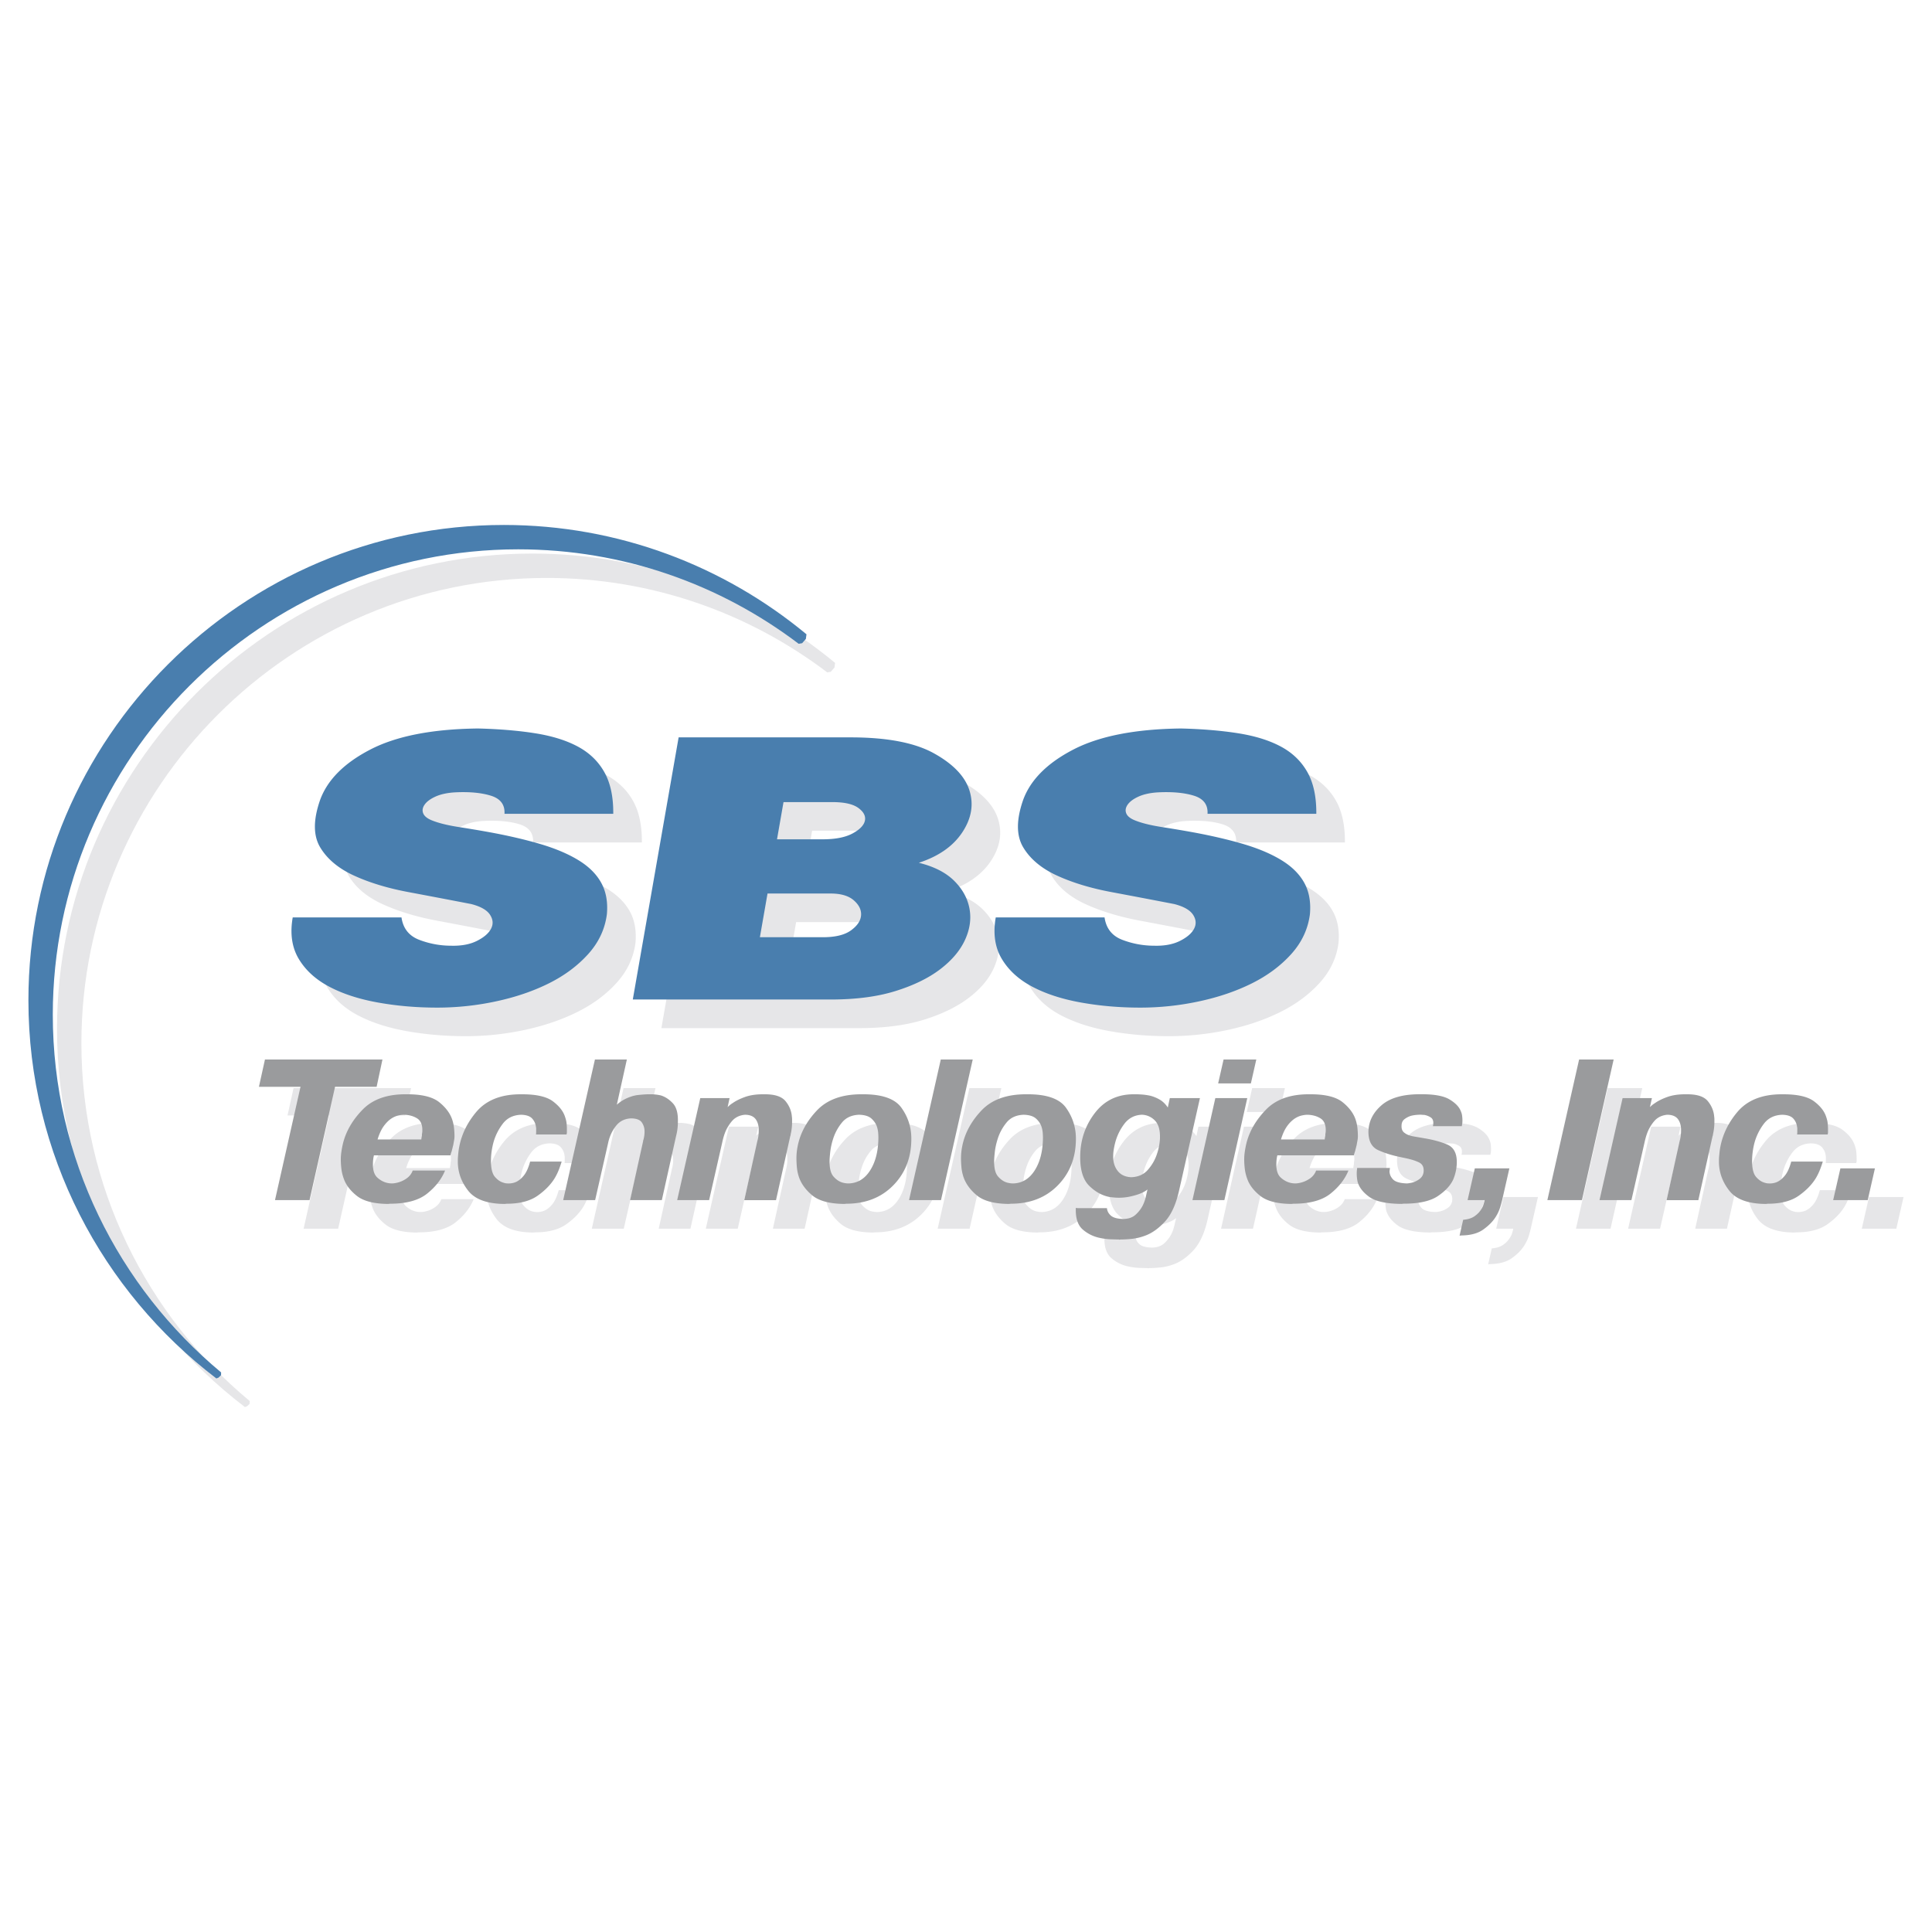 <svg xmlns="http://www.w3.org/2000/svg" width="2500" height="2500" viewBox="0 0 192.756 192.756"><g fill-rule="evenodd" clip-rule="evenodd"><path fill="#fff" fill-opacity="0" d="M0 0h192.756v192.756H0V0z"/><path d="M53.115 55.229c11.459 0 21.989 4.101 30.202 10.909l-.061.46-.369.427-.347.063c-7.791-5.913-17.492-9.426-27.988-9.426-25.573 0-46.431 20.857-46.431 46.431 0 14.322 6.544 27.16 16.793 35.689l-.005.275-.258.246-.213.08c-11.381-8.678-18.749-22.369-18.749-37.729 0-26.121 21.304-47.425 47.426-47.425z" fill="#e6e6e8"/><path d="M53.188 84.05H64.04c.014-1.695-.282-3.081-.888-4.157s-1.481-1.924-2.626-2.543c-1.145-.619-2.558-1.062-4.24-1.332-1.682-.269-3.595-.43-5.738-.484-4.562.054-8.143.753-10.743 2.099-2.6 1.345-4.268 3.014-5.004 5.004-.701 1.991-.704 3.572-.009 4.743s1.819 2.112 3.371 2.825c1.552.713 3.37 1.265 5.455 1.655 2.084.39 4.167.787 6.25 1.19.945.242 1.571.599 1.877 1.07.306.471.339.935.101 1.392-.239.458-.707.861-1.403 1.21-.696.352-1.554.512-2.573.484a8.898 8.898 0 0 1-3.18-.584c-1.026-.391-1.619-1.137-1.779-2.241H32.059c-.282 1.614-.083 2.993.6 4.137.682 1.143 1.702 2.072 3.06 2.785 1.358.713 2.978 1.238 4.86 1.574s3.847.504 5.894.504c1.976 0 3.937-.209 5.88-.625 1.943-.418 3.698-1.016 5.264-1.797 1.565-.779 2.875-1.756 3.926-2.926 1.051-1.17 1.671-2.496 1.859-3.976.106-1.211-.082-2.253-.564-3.128s-1.242-1.628-2.278-2.26-2.31-1.17-3.82-1.614c-1.511-.444-3.224-.841-5.139-1.191a125.2 125.2 0 0 0-3.008-.504c-1.117-.175-2.004-.397-2.663-.666-.461-.188-.747-.424-.856-.706-.109-.283-.059-.572.152-.868s.565-.558 1.064-.787c.499-.229 1.124-.37 1.874-.423 1.461-.081 2.678.027 3.649.323s1.429.902 1.375 1.817zM70.561 76.422l-4.573 26.154h19.746c2.506 0 4.664-.283 6.474-.848s3.296-1.293 4.458-2.18c1.161-.889 1.985-1.863 2.47-2.926.486-1.063.633-2.106.441-3.128s-.701-1.944-1.527-2.765c-.828-.821-2.002-1.419-3.524-1.796 1.983-.646 3.431-1.662 4.345-3.047.912-1.386 1.146-2.778.703-4.177-.443-1.399-1.621-2.63-3.536-3.693-1.914-1.062-4.688-1.594-8.324-1.594H70.561zm14.406 19.937h-6.299l.762-4.358h6.3c1.023 0 1.795.229 2.315.686.52.458.759.956.718 1.494s-.375 1.036-1.002 1.493c-.627.457-1.558.685-2.794.685zm-4.592-9.766l.649-3.713h4.871c1.2 0 2.066.195 2.597.585.532.39.749.814.651 1.271s-.507.881-1.228 1.271-1.717.585-2.988.585h-4.552v.001zM123.33 84.05h10.852c.014-1.695-.281-3.081-.889-4.157-.605-1.076-1.48-1.924-2.625-2.543-1.145-.619-2.559-1.062-4.24-1.332-1.682-.269-3.596-.43-5.738-.484-4.562.054-8.143.753-10.742 2.099s-4.268 3.014-5.004 5.004c-.701 1.991-.705 3.572-.01 4.743s1.818 2.112 3.371 2.825c1.551.713 3.369 1.265 5.453 1.655 2.086.39 4.168.787 6.252 1.19.945.242 1.57.599 1.877 1.07.305.471.34.935.1 1.392-.238.458-.705.861-1.402 1.21-.697.352-1.555.512-2.572.484a8.898 8.898 0 0 1-3.18-.584c-1.025-.391-1.619-1.137-1.779-2.241h-10.852c-.283 1.614-.082 2.993.6 4.137.682 1.143 1.703 2.072 3.061 2.785s2.977 1.238 4.859 1.574c1.881.336 3.846.504 5.893.504a28.02 28.02 0 0 0 5.881-.625c1.943-.418 3.697-1.016 5.264-1.797 1.564-.779 2.873-1.756 3.926-2.926 1.051-1.17 1.672-2.496 1.859-3.976.105-1.211-.082-2.253-.564-3.128s-1.242-1.628-2.277-2.26c-1.037-.632-2.311-1.17-3.822-1.614-1.51-.444-3.223-.841-5.137-1.191-.891-.161-1.893-.33-3.01-.504-1.115-.175-2.004-.397-2.662-.666-.461-.188-.746-.424-.855-.706-.109-.283-.059-.572.15-.868.211-.296.566-.558 1.064-.787.5-.229 1.123-.37 1.875-.423 1.461-.081 2.676.027 3.648.323.969.297 1.428.902 1.375 1.817zM28.687 111.287l.601-2.725h11.723l-.581 2.725h-4.148l-2.545 11.303H30.29l2.545-11.303h-4.148z" fill="#e6e6e8"/><path d="M47.256 119.645c-.347.855-.942 1.619-1.784 2.293-.841.676-2.077 1.014-3.707 1.014l-.2.02c-1.416-.014-2.455-.283-3.116-.812-.661-.527-1.099-1.111-1.312-1.752a4.501 4.501 0 0 1-.23-1.012 8.675 8.675 0 0 1-.05-.854c0-.252.02-.518.06-.791s.094-.551.161-.832c.307-1.215.958-2.334 1.954-3.355s2.415-1.533 4.258-1.533h.201c1.469 0 2.531.264 3.186.791s1.089 1.113 1.302 1.754c.094.293.154.584.181.871s.04.545.04.771c0 .135-.013.271-.04.412-.027.139-.054.289-.08.449a37.81 37.81 0 0 0-.08.322l-.081.32c-.026.066-.05.133-.07.199a1.965 1.965 0 0 0-.05.201h-7.635c-.04.16-.067.311-.08.451-.014.141-.02.277-.02.41-.014.629.133 1.082.44 1.363.308.279.655.461 1.042.541.067.014.133.023.2.029.067.008.133.01.2.01s.13-.002.191-.01a2.69 2.69 0 0 0 1.232-.451c.321-.213.541-.486.662-.82h3.225v.001zm-2.365-3.108c0-.039.007-.096.02-.17.014-.072.027-.15.041-.23v-.07-.07a1.361 1.361 0 0 0 .04-.34c.013-.588-.161-.996-.521-1.223-.36-.227-.795-.348-1.302-.361-.174 0-.374.027-.601.082-.227.053-.461.16-.702.32-.253.174-.498.42-.731.74-.234.32-.438.762-.611 1.322h4.367zM58.891 118.742c-.066.227-.153.48-.26.762s-.241.561-.401.842c-.388.654-.962 1.252-1.724 1.793-.761.541-1.796.812-3.105.812l-.201.02c-1.737-.014-2.946-.451-3.627-1.312s-1.029-1.814-1.042-2.855v-.102-.08c0-.133.006-.273.02-.42.013-.146.026-.287.04-.422.174-1.441.758-2.762 1.753-3.957s2.475-1.793 4.439-1.793h.18c1.416 0 2.438.236 3.066.711s1.028.992 1.202 1.553c.08.229.13.445.15.652s.03.404.03.59v.271a.61.61 0 0 1-.04.23h-3.047a.965.965 0 0 0 .02-.201v-.221-.16a.638.638 0 0 0-.02-.16 1.47 1.47 0 0 0-.36-.82c-.214-.254-.588-.389-1.123-.402-.788.027-1.399.328-1.833.902s-.745 1.203-.932 1.885a7.424 7.424 0 0 0-.241 1.722c-.013.801.117 1.363.391 1.684s.578.521.912.602c.08.025.16.043.24.049.081.008.161.01.241.01a1.833 1.833 0 0 0 .641-.119c.281-.107.555-.318.822-.631.267-.314.488-.793.661-1.434h3.148v-.001zM64.395 113.07a3.76 3.76 0 0 1 .702-.5c.508-.268.989-.424 1.443-.471s.795-.07 1.022-.07H67.802a4.443 4.443 0 0 1 1.002.121c.428.133.822.393 1.183.781.36.387.527 1.008.501 1.863 0 .213-.014.434-.04.66a5.9 5.9 0 0 1-.141.742l-1.422 6.393H65.719l1.303-5.893c0-.025.003-.053.01-.08a.495.495 0 0 1 .03-.08c.027-.105.05-.227.07-.359.02-.135.03-.268.03-.4v-.031-.029c0-.309-.086-.596-.26-.861-.174-.268-.521-.408-1.042-.422-.642.014-1.152.258-1.533.732a4.074 4.074 0 0 0-.792 1.693l-1.302 5.73h-3.189l3.166-14.027H65.397l-1.002 4.508zM75.449 113.312a2.89 2.89 0 0 1 .22-.201c.081-.066.174-.133.281-.201.321-.227.731-.43 1.232-.611.501-.18 1.099-.27 1.793-.27h.2c1.002 0 1.69.234 2.064.701s.581.982.621 1.543c.013.08.02.164.02.25v.252a5.42 5.42 0 0 1-.14 1.242.372.372 0 0 1-.04.18l-1.423 6.393h-3.166l1.302-5.893c.053-.186.09-.363.11-.529.02-.168.03-.332.03-.492.014-.467-.083-.848-.291-1.143-.207-.293-.551-.447-1.032-.461-.134 0-.308.031-.521.092a1.853 1.853 0 0 0-.661.369c-.214.201-.424.482-.631.842-.207.361-.378.855-.511 1.484l-1.302 5.73H70.417l2.305-10.18h2.926l-.199.903zM87.105 122.971c-1.47-.014-2.538-.297-3.206-.852s-1.116-1.172-1.343-1.854a4.384 4.384 0 0 1-.2-.982c-.027-.32-.04-.607-.04-.861a6.247 6.247 0 0 1 .12-1.204c.254-1.295.892-2.484 1.914-3.566s2.501-1.623 4.438-1.623h.201c1.897 0 3.166.451 3.808 1.352.641.902.968 1.9.981 2.996v.22c-.026 1.83-.638 3.348-1.833 4.549-1.196 1.203-2.749 1.805-4.659 1.805l-.181.02zm.421-2.045c.895-.025 1.609-.461 2.144-1.303.534-.84.808-1.916.822-3.225v-.031-.029c0-.107-.007-.258-.02-.451s-.054-.398-.121-.611a1.889 1.889 0 0 0-.541-.812c-.267-.246-.681-.377-1.242-.391-.735.027-1.303.285-1.704.771a4.82 4.82 0 0 0-.881 1.613 6.71 6.71 0 0 0-.291 1.303c-.046.414-.07.715-.07.902-.013.734.117 1.26.391 1.572.274.314.578.518.912.611.107.027.211.047.311.061s.196.02.29.02zM99.902 108.562l-3.165 14.028H93.55l3.166-14.028h3.186zM103.523 122.971c-1.471-.014-2.539-.297-3.207-.852s-1.115-1.172-1.342-1.854c-.107-.334-.174-.662-.201-.982s-.041-.607-.041-.861c0-.201.012-.4.031-.602s.049-.4.09-.602c.254-1.295.893-2.484 1.914-3.566s2.502-1.623 4.438-1.623h.201c1.896 0 3.166.451 3.807 1.352.643.902.969 1.9.982 2.996v.22c-.025 1.83-.637 3.348-1.834 4.549-1.195 1.203-2.748 1.805-4.658 1.805l-.18.02zm.42-2.045c.895-.025 1.609-.461 2.145-1.303.533-.84.809-1.916.822-3.225v-.031-.029c0-.107-.008-.258-.021-.451s-.053-.398-.119-.611a1.916 1.916 0 0 0-.541-.812c-.268-.246-.682-.377-1.242-.391-.736.027-1.303.285-1.705.771a4.856 4.856 0 0 0-.881 1.613c-.146.455-.244.889-.291 1.303s-.07.715-.07.902c-.014.734.117 1.26.391 1.572.275.314.578.518.912.611.107.027.211.047.311.061.1.014.196.02.289.02zM113.295 123.391c.025.295.16.545.4.752s.654.318 1.242.33c.521-.012.932-.16 1.232-.439.301-.281.531-.582.691-.902.094-.188.168-.367.221-.541s.094-.328.119-.461l.141-.602c-.199.16-.434.295-.701.4a5.616 5.616 0 0 1-.842.262 5.21 5.21 0 0 1-1.201.16h-.201c-.133 0-.264-.008-.391-.02l-.391-.041c-.762-.133-1.457-.508-2.084-1.123-.629-.613-.928-1.623-.902-3.025.027-1.604.518-3.021 1.473-4.258s2.242-1.854 3.857-1.854h.201c.201 0 .424.01.672.029.246.021.496.057.75.111.334.08.658.209.973.391.314.18.584.443.812.791l.199-.941H122.571l-2.084 9.238c-.307 1.361-.771 2.385-1.393 3.066-.621.68-1.266 1.148-1.934 1.402-.455.174-.895.283-1.322.33s-.809.07-1.143.07l-.201.02c0-.014-.006-.02-.02-.02-.227 0-.512-.008-.852-.02a6.029 6.029 0 0 1-1.053-.141 3.727 3.727 0 0 1-1.652-.803c-.5-.414-.744-1.088-.732-2.023v-.07-.09l.201.02h2.909v.002zm2.424-3.086c.695-.025 1.242-.268 1.645-.721.4-.455.693-.949.881-1.482a5.57 5.57 0 0 0 .26-.973 4.69 4.69 0 0 0 .08-.791c.014-.789-.162-1.359-.529-1.713-.369-.355-.793-.539-1.273-.553-.734.027-1.322.334-1.764.922s-.748 1.236-.922 1.945a8.094 8.094 0 0 0-.131.641c-.033.213-.049.42-.049.621-.014.574.133 1.062.441 1.463.306.4.759.615 1.361.641zM127.295 112.41l-2.285 10.18h-3.185l2.283-10.18H127.295zm-2.365-3.848h3.265l-.539 2.385h-3.267l.541-2.385zM137.387 119.645c-.348.855-.941 1.619-1.783 2.293-.842.676-2.078 1.014-3.707 1.014l-.201.02c-1.416-.014-2.453-.283-3.115-.812-.662-.527-1.1-1.111-1.312-1.752a4.447 4.447 0 0 1-.23-1.012 8.707 8.707 0 0 1-.051-.854c0-.252.021-.518.061-.791.041-.273.094-.551.16-.832.307-1.215.959-2.334 1.953-3.355.996-1.021 2.416-1.533 4.26-1.533h.199c1.471 0 2.531.264 3.188.791.654.527 1.088 1.113 1.303 1.754.092.293.152.584.18.871s.039.545.039.771c0 .135-.012.271-.039.412-.027.139-.055.289-.08.449-.027.107-.055.215-.08.322-.027.105-.055.213-.08.32a1.967 1.967 0 0 0-.07.199c-.02.068-.037.135-.051.201h-7.635a3.31 3.31 0 0 0-.1.861c-.014.629.133 1.082.441 1.363.307.279.654.461 1.041.541.066.014.133.023.201.029.066.008.133.01.199.01s.131-.002.191-.01c.061-.006.123-.016.189-.029a2.688 2.688 0 0 0 1.043-.422c.32-.213.541-.486.66-.82h3.226v.001zm-2.366-3.108c0-.039.008-.096.021-.17.014-.072.025-.15.039-.23v-.07-.07a1.357 1.357 0 0 0 .041-.34c.014-.588-.16-.996-.521-1.223s-.795-.348-1.303-.361c-.174 0-.373.027-.602.082-.227.053-.461.16-.701.32-.254.174-.498.42-.73.74-.234.32-.438.762-.611 1.322h4.367zM141.527 119.383a.266.266 0 0 1-.01.08.38.38 0 0 0-.01.08.35.35 0 0 1-.01.08.283.283 0 0 0-.01.08c0 .295.113.566.34.812.227.248.682.385 1.363.41.066 0 .141-.006.221-.02l.24-.039c.307-.068.588-.197.842-.391a.999.999 0 0 0 .4-.793c.014-.414-.141-.697-.461-.852a4.719 4.719 0 0 0-1.043-.35c-.012-.014-.021-.021-.029-.021h-.029c-.121-.025-.244-.053-.371-.08-.127-.025-.25-.053-.371-.08-.814-.16-1.557-.391-2.225-.691s-.994-.932-.982-1.893c.027-.988.461-1.852 1.303-2.586s2.117-1.102 3.828-1.102h.201c1.256 0 2.17.17 2.744.512.574.34.949.717 1.123 1.131.08.174.131.344.15.512.02.166.029.324.029.471 0 .08-.004.156-.01.23s-.016.137-.029.189a.236.236 0 0 1-.01.07.198.198 0 0 0-.012.07h-2.885a1.191 1.191 0 0 0 .039-.279c.014-.281-.076-.482-.27-.602a1.729 1.729 0 0 0-.631-.24c-.066 0-.135-.004-.201-.01a1.66 1.66 0 0 0-.199-.012c-.094 0-.221.008-.381.021a3.48 3.48 0 0 0-.502.08c-.24.066-.465.176-.672.33s-.311.377-.311.672c-.012.307.074.533.262.682.186.146.387.246.602.301.08.025.156.045.23.059.072.014.143.027.209.041.16.025.318.053.471.08l.471.08c.896.146 1.668.357 2.314.631.648.273.967.871.953 1.793a4.48 4.48 0 0 1-.361 1.703c-.279.602-.795 1.152-1.543 1.654-.748.5-1.883.752-3.406.752l-.201.02c-1.521-.014-2.598-.248-3.225-.701-.629-.455-1.016-.963-1.164-1.523a5.078 5.078 0 0 1-.059-.4 3.871 3.871 0 0 1 .02-.962H141.527v.001zM149.998 119.424h3.445l-.721 3.166a16.53 16.53 0 0 1-.18.672c-.094.326-.254.67-.482 1.031-.279.441-.688.852-1.221 1.232-.535.381-1.256.578-2.166.592l-.199.02.361-1.584c.467-.039.838-.152 1.111-.34s.484-.395.631-.621c.135-.188.227-.367.281-.541.053-.174.086-.295.1-.361l.02-.1h-1.703l.723-3.166zM163.848 108.562l-3.166 14.028H157.234l3.168-14.028h3.446zM167.469 113.312a2.693 2.693 0 0 1 .5-.402c.32-.227.732-.43 1.232-.611.502-.18 1.1-.27 1.793-.27h.201c1.002 0 1.689.234 2.064.701.373.467.58.982.621 1.543.014.08.02.164.02.25v.252c0 .24-.014.467-.039.68a4.592 4.592 0 0 1-.102.562.371.371 0 0 1-.039.18l-1.424 6.393H169.13l1.303-5.893c.053-.186.09-.363.109-.529.021-.168.031-.332.031-.492.014-.467-.084-.848-.291-1.143-.207-.293-.551-.447-1.031-.461-.135 0-.309.031-.521.092a1.873 1.873 0 0 0-.662.369c-.213.201-.424.482-.631.842-.207.361-.377.855-.51 1.484l-1.303 5.73H162.437l2.305-10.18h2.926l-.199.903zM184.715 118.742a9.88 9.88 0 0 1-.262.762c-.105.281-.24.561-.4.842-.387.654-.961 1.252-1.723 1.793s-1.797.812-3.105.812l-.201.02c-1.736-.014-2.945-.451-3.627-1.312s-1.029-1.814-1.043-2.855v-.102-.08c0-.133.008-.273.021-.42s.025-.287.039-.422c.174-1.441.758-2.762 1.754-3.957.994-1.195 2.475-1.793 4.439-1.793h.18c1.416 0 2.438.236 3.066.711.627.475 1.027.992 1.201 1.553.08.229.131.445.15.652s.031.404.031.59v.271a.609.609 0 0 1-.041.23H182.149c.012-.066.02-.133.02-.201v-.221-.16a.745.745 0 0 0-.02-.16 1.472 1.472 0 0 0-.361-.82c-.215-.254-.588-.389-1.123-.402-.787.027-1.398.328-1.832.902a5.51 5.51 0 0 0-.934 1.885 7.82 7.82 0 0 0-.18.91 6.424 6.424 0 0 0-.061.812c-.014.801.117 1.363.391 1.684.275.32.578.521.912.602.08.025.16.043.24.049.08.008.16.01.24.01a1.845 1.845 0 0 0 .642-.119c.279-.107.555-.318.82-.631.268-.314.488-.793.662-1.434h3.15v-.001zM186.471 119.424h3.447l-.723 3.166h-3.445l.721-3.166z" fill="#e6e6e8"/><path d="M50.261 52.375c11.458 0 21.989 4.101 30.202 10.908l-.061.461-.369.426-.347.063c-7.791-5.912-17.492-9.427-27.988-9.427-25.573 0-46.431 20.857-46.431 46.43 0 14.322 6.544 27.162 16.793 35.689l-.006.277-.257.246-.213.078c-11.38-8.676-18.749-22.367-18.749-37.727-.001-26.121 21.304-47.424 47.426-47.424z" fill="#497eae"/><path d="M50.333 81.196h10.852c.015-1.695-.281-3.081-.888-4.157-.605-1.076-1.481-1.924-2.625-2.542s-2.558-1.063-4.24-1.332-3.595-.43-5.739-.484c-4.562.054-8.143.753-10.742 2.099-2.6 1.345-4.268 3.014-5.004 5.004-.701 1.991-.704 3.572-.009 4.743.695 1.17 1.819 2.112 3.371 2.825s3.37 1.265 5.454 1.654c2.084.391 4.168.788 6.25 1.191.946.242 1.572.599 1.877 1.07.306.471.339.935.101 1.392s-.707.861-1.403 1.211c-.697.35-1.554.511-2.573.484a8.877 8.877 0 0 1-3.18-.585c-1.026-.39-1.619-1.137-1.779-2.24H29.205c-.282 1.614-.083 2.993.6 4.137.683 1.143 1.703 2.071 3.06 2.784 1.358.715 2.978 1.238 4.86 1.574 1.882.338 3.847.506 5.894.506a27.88 27.88 0 0 0 5.88-.627c1.943-.416 3.698-1.016 5.264-1.795 1.565-.781 2.874-1.756 3.926-2.926 1.052-1.171 1.671-2.496 1.86-3.976.106-1.211-.083-2.253-.565-3.128-.482-.875-1.241-1.628-2.278-2.26s-2.31-1.17-3.821-1.615c-1.51-.444-3.223-.841-5.138-1.19a125.2 125.2 0 0 0-3.008-.504c-1.117-.175-2.004-.397-2.663-.666-.461-.188-.747-.424-.856-.707-.109-.282-.059-.572.152-.868s.565-.558 1.064-.787c.499-.229 1.124-.37 1.874-.423 1.461-.081 2.677.026 3.649.323.969.295 1.428.9 1.374 1.815zM67.707 73.568l-4.573 26.153H82.88c2.506 0 4.664-.281 6.474-.848 1.811-.564 3.296-1.291 4.458-2.178 1.161-.889 1.984-1.864 2.47-2.927.486-1.062.633-2.105.441-3.128-.191-1.022-.701-1.944-1.528-2.765-.827-.82-2.001-1.419-3.523-1.796 1.983-.646 3.431-1.662 4.344-3.047.913-1.386 1.147-2.778.704-4.177-.443-1.399-1.622-2.63-3.536-3.693s-4.688-1.594-8.323-1.594H67.707zm14.406 19.938h-6.299l.762-4.359h6.3c1.023 0 1.795.229 2.315.686s.759.956.718 1.494c-.042.538-.375 1.036-1.002 1.493s-1.558.686-2.794.686zm-4.591-9.767l.649-3.713h4.871c1.2 0 2.065.195 2.597.585.532.39.749.814.651 1.271-.098.457-.507.881-1.228 1.271-.721.39-1.717.585-2.987.585h-4.553v.001zM120.475 81.196h10.854c.014-1.695-.283-3.081-.889-4.157s-1.48-1.924-2.625-2.542-2.559-1.063-4.24-1.332c-1.684-.269-3.596-.43-5.738-.484-4.562.054-8.143.753-10.744 2.099-2.6 1.345-4.268 3.014-5.004 5.004-.701 1.991-.703 3.572-.008 4.743.695 1.17 1.818 2.112 3.369 2.825 1.553.713 3.371 1.265 5.455 1.654 2.084.391 4.168.788 6.25 1.191.945.242 1.572.599 1.879 1.07.305.471.338.935.1 1.392s-.707.861-1.402 1.211c-.697.35-1.555.511-2.572.484a8.888 8.888 0 0 1-3.182-.585c-1.025-.39-1.617-1.137-1.777-2.24H99.346c-.281 1.614-.082 2.993.602 4.137.682 1.143 1.701 2.071 3.059 2.784 1.357.715 2.979 1.238 4.859 1.574 1.883.338 3.848.506 5.895.506 1.977 0 3.936-.209 5.879-.627 1.943-.416 3.699-1.016 5.264-1.795 1.566-.781 2.875-1.756 3.928-2.926 1.051-1.171 1.67-2.496 1.859-3.976.105-1.211-.082-2.253-.564-3.128s-1.242-1.628-2.279-2.26c-1.035-.632-2.309-1.17-3.82-1.615-1.51-.444-3.223-.841-5.139-1.19-.889-.161-1.891-.33-3.008-.504-1.117-.175-2.004-.397-2.662-.666-.463-.188-.748-.424-.857-.707-.109-.282-.059-.572.152-.868s.564-.558 1.064-.787c.498-.229 1.123-.37 1.873-.423 1.461-.081 2.678.026 3.65.323.969.295 1.428.9 1.374 1.815z" fill="#497eae"/><path fill="#9a9b9d" d="M25.833 108.434l.601-2.725H38.157l-.581 2.725h-4.148l-2.546 11.302h-3.446l2.545-11.302h-4.148z"/><path d="M44.402 116.789c-.348.855-.942 1.621-1.784 2.295-.841.676-2.078 1.012-3.707 1.012l-.201.021c-1.416-.014-2.455-.285-3.116-.812-.662-.527-1.099-1.111-1.312-1.754a4.423 4.423 0 0 1-.23-1.012 8.34 8.34 0 0 1-.05-.852c0-.254.02-.518.06-.791s.094-.551.161-.832c.307-1.215.958-2.334 1.954-3.355.995-1.023 2.415-1.533 4.258-1.533h.2c1.47 0 2.532.264 3.187.791.654.527 1.089 1.111 1.302 1.754.094.293.154.584.18.871.027.287.041.545.041.771 0 .133-.013.27-.041.41-.026.141-.053.291-.08.451l-.08.32-.08.32a2.27 2.27 0 0 0-.12.402h-7.635c-.04.16-.067.311-.08.451a4.08 4.08 0 0 0-.021.41c-.013.627.134 1.082.441 1.361.307.281.655.463 1.042.543a2.24 2.24 0 0 0 .4.039c.067 0 .13-.004.19-.01s.124-.018.19-.029a2.72 2.72 0 0 0 1.042-.422c.321-.213.541-.488.661-.822h3.228v.002zm-2.365-3.105c0-.039.007-.096.02-.17a9.02 9.02 0 0 0 .04-.23v-.07-.07a1.482 1.482 0 0 0 .04-.34c.014-.588-.16-.996-.521-1.223s-.794-.348-1.302-.361a2.7 2.7 0 0 0-.602.08c-.227.055-.461.16-.701.32-.254.174-.498.422-.731.742s-.438.762-.611 1.322h4.368zM56.037 115.889c-.067.227-.153.48-.26.762a6.045 6.045 0 0 1-.401.84c-.388.656-.962 1.254-1.723 1.795-.762.541-1.797.811-3.106.811l-.2.021c-1.737-.014-2.946-.451-3.627-1.312-.682-.863-1.029-1.814-1.042-2.855v-.102-.08c0-.133.006-.273.02-.42.013-.148.026-.287.04-.422.174-1.443.759-2.762 1.754-3.957s2.475-1.793 4.438-1.793h.181c1.416 0 2.438.236 3.065.711s1.029.992 1.203 1.553c.08.227.13.443.15.65.021.207.03.404.03.592v.271a.616.616 0 0 1-.04.23H53.473c.014-.068.02-.135.02-.201v-.221-.16a.626.626 0 0 0-.02-.16 1.47 1.47 0 0 0-.36-.822c-.214-.254-.588-.387-1.123-.4-.788.027-1.399.328-1.833.902s-.745 1.201-.932 1.883c-.081.309-.141.611-.181.912s-.06.57-.06.812c-.013.801.117 1.361.391 1.682.273.322.577.521.912.602a.98.98 0 0 0 .24.051c.081.006.161.01.241.01a1.822 1.822 0 0 0 .641-.119c.281-.107.554-.318.822-.633.267-.312.487-.791.661-1.432h3.145v-.001zM61.541 110.217a3.991 3.991 0 0 1 .702-.5c.507-.268.989-.426 1.443-.471.454-.047.795-.07 1.021-.07H64.948a4.458 4.458 0 0 1 1.002.119c.428.135.822.395 1.182.781.361.389.528 1.01.501 1.865a5.573 5.573 0 0 1-.18 1.402l-1.422 6.393H62.864l1.303-5.893a.36.36 0 0 1 .04-.16c.027-.107.05-.227.07-.361.02-.133.03-.266.03-.4v-.029-.029a1.55 1.55 0 0 0-.261-.863c-.173-.266-.521-.406-1.042-.42-.641.014-1.152.258-1.533.73a4.109 4.109 0 0 0-.791 1.693l-1.303 5.732H56.19l3.166-14.027h3.186l-1.001 4.508zM72.595 110.457c.067-.066.14-.133.22-.199.081-.068.174-.135.281-.201.321-.227.731-.43 1.232-.611.501-.18 1.099-.27 1.793-.27h.201c1.002 0 1.689.232 2.063.701.374.467.581.98.622 1.543.013.08.02.164.02.25v.25c0 .24-.014.469-.04.682-.027.215-.06.4-.101.561a.423.423 0 0 1-.01.102.495.495 0 0 1-.03.08l-1.423 6.393H74.256l1.303-5.893c.054-.188.09-.363.11-.531.02-.166.03-.33.03-.49.014-.467-.083-.848-.291-1.143-.207-.293-.551-.447-1.032-.461-.133 0-.307.029-.521.09a1.852 1.852 0 0 0-.661.371c-.214.201-.425.48-.632.842s-.377.855-.511 1.482l-1.303 5.732H67.562l2.305-10.18H72.792l-.197.9zM84.25 120.117c-1.469-.014-2.538-.299-3.206-.852-.668-.555-1.115-1.174-1.342-1.855a4.404 4.404 0 0 1-.201-.98c-.026-.32-.04-.607-.04-.861a6.051 6.051 0 0 1 .12-1.204c.254-1.297.892-2.484 1.914-3.566 1.022-1.082 2.501-1.623 4.438-1.623h.2c1.897 0 3.167.451 3.808 1.352.642.902.969 1.9.982 2.996v.22c-.027 1.83-.638 3.346-1.833 4.549s-2.749 1.803-4.659 1.803l-.181.021zm.421-2.045c.896-.027 1.61-.461 2.145-1.303.534-.842.808-1.916.821-3.227v-.029-.031c0-.105-.006-.256-.02-.449a2.694 2.694 0 0 0-.121-.611c-.093-.295-.274-.564-.541-.812-.267-.246-.681-.377-1.243-.391-.734.027-1.302.283-1.703.771a4.858 4.858 0 0 0-.882 1.613 6.785 6.785 0 0 0-.291 1.303c-.046.414-.07.715-.07.902-.014.734.117 1.258.391 1.572s.578.518.912.611c.107.027.21.047.311.061.101.014.198.02.291.02zM97.049 105.709l-3.167 14.027H90.696l3.166-14.027H97.049zM100.668 120.117c-1.469-.014-2.537-.299-3.205-.852-.668-.555-1.116-1.174-1.343-1.855a4.345 4.345 0 0 1-.2-.98c-.027-.32-.04-.607-.04-.861a6.051 6.051 0 0 1 .12-1.204c.254-1.297.892-2.484 1.915-3.566 1.021-1.082 2.5-1.623 4.438-1.623h.201c1.896 0 3.166.451 3.807 1.352.641.902.969 1.9.982 2.996v.22c-.027 1.83-.639 3.346-1.834 4.549s-2.748 1.803-4.658 1.803l-.183.021zm.422-2.045c.895-.027 1.609-.461 2.145-1.303.533-.842.807-1.916.82-3.227v-.029-.031c0-.105-.006-.256-.02-.449s-.053-.398-.121-.611c-.092-.295-.273-.564-.541-.812-.266-.246-.68-.377-1.242-.391-.734.027-1.303.283-1.703.771s-.695 1.025-.881 1.613c-.146.455-.244.889-.291 1.303s-.07.715-.07.902c-.014.734.117 1.258.391 1.572s.578.518.912.611c.107.027.211.047.311.061s.196.02.29.02zM110.439 120.537c.027.293.162.545.402.752s.654.316 1.242.33c.521-.014.932-.16 1.232-.441.301-.279.531-.58.691-.9.094-.188.166-.367.221-.541a4.46 4.46 0 0 0 .119-.461l.141-.602c-.201.16-.434.293-.701.4s-.549.193-.842.26a5.222 5.222 0 0 1-1.203.162h-.199c-.135 0-.264-.008-.391-.021l-.391-.039c-.762-.135-1.457-.508-2.084-1.123-.629-.613-.93-1.623-.902-3.025.027-1.604.518-3.023 1.473-4.258.955-1.236 2.24-1.854 3.857-1.854h.201c.199 0 .424.01.67.029.248.02.498.057.752.109.334.08.658.211.973.393.312.18.584.443.811.791l.201-.941h3.006l-2.084 9.236c-.309 1.363-.771 2.385-1.393 3.066s-1.266 1.148-1.934 1.402a5.342 5.342 0 0 1-1.324.332c-.426.047-.807.07-1.141.07l-.201.02c0-.014-.006-.02-.02-.02-.227 0-.512-.008-.852-.021a5.996 5.996 0 0 1-1.053-.139 3.707 3.707 0 0 1-1.652-.803c-.502-.414-.746-1.088-.732-2.023v-.07-.09l.201.02h2.906zm2.426-3.086c.695-.027 1.242-.268 1.643-.721.4-.455.695-.949.883-1.484.119-.334.207-.656.26-.971s.08-.578.08-.793c.014-.787-.164-1.357-.531-1.713a1.859 1.859 0 0 0-1.271-.551c-.734.027-1.322.334-1.764.922s-.748 1.236-.922 1.943a7.328 7.328 0 0 0-.131.643c-.033.213-.049.42-.049.621-.014.574.133 1.061.439 1.463.309.401.762.614 1.363.641zM124.441 109.557l-2.285 10.18h-3.185l2.283-10.18H124.441zm-2.365-3.848H125.341l-.541 2.385H121.535l.541-2.385zM134.533 116.789c-.348.855-.941 1.621-1.783 2.295-.842.676-2.078 1.012-3.707 1.012l-.201.021c-1.416-.014-2.455-.285-3.115-.812-.662-.527-1.1-1.111-1.312-1.754a4.423 4.423 0 0 1-.23-1.012 8.091 8.091 0 0 1-.051-.852c0-.254.02-.518.061-.791.039-.273.094-.551.16-.832.307-1.215.959-2.334 1.953-3.355.996-1.023 2.414-1.533 4.258-1.533h.201c1.469 0 2.531.264 3.186.791s1.09 1.111 1.303 1.754c.094.293.154.584.182.871.025.287.039.545.039.771 0 .133-.014.27-.039.41-.027.141-.055.291-.08.451-.027.107-.055.215-.08.32l-.082.32a2.977 2.977 0 0 0-.119.402h-7.635c-.041.16-.066.311-.08.451a4.08 4.08 0 0 0-.021.41c-.012.627.135 1.082.441 1.361.309.281.654.463 1.043.543a2.272 2.272 0 0 0 .4.039c.066 0 .131-.004.189-.01.061-.006.125-.018.191-.029a2.723 2.723 0 0 0 1.041-.422 1.64 1.64 0 0 0 .662-.822h3.225v.002zm-2.365-3.105c0-.039.008-.096.02-.17l.041-.23v-.07-.07c.014-.053.023-.109.029-.17.008-.061.012-.117.012-.17.012-.588-.162-.996-.521-1.223-.361-.227-.795-.348-1.303-.361-.174 0-.375.027-.602.08-.227.055-.461.16-.701.32a3.11 3.11 0 0 0-.732.742c-.232.32-.438.762-.609 1.322h4.366zM138.674 116.529a.365.365 0 0 1-.01.08c-.008.027-.01.053-.01.08s-.004.053-.01.08a.288.288 0 0 0-.012.08c0 .295.115.564.342.812.227.246.682.383 1.363.41.066 0 .139-.006.219-.02l.242-.041c.307-.066.586-.197.84-.391s.389-.457.402-.791c.014-.414-.141-.697-.461-.852s-.668-.271-1.043-.352c-.014-.014-.023-.02-.029-.02h-.031c-.119-.027-.242-.053-.369-.08s-.252-.053-.371-.08c-.814-.16-1.557-.391-2.225-.691s-.996-.932-.982-1.893c.027-.99.461-1.852 1.303-2.586s2.117-1.102 3.828-1.102h.199c1.256 0 2.172.17 2.746.51.574.342.949.719 1.121 1.133.08.174.131.344.15.512.021.166.031.322.031.471 0 .08-.004.156-.01.23a1.49 1.49 0 0 1-.031.189.185.185 0 0 1-.01.07.24.24 0 0 0-.01.07H142.961c.012-.053.023-.104.029-.15s.01-.09.01-.131c.014-.279-.076-.48-.27-.6a1.779 1.779 0 0 0-.633-.242c-.066 0-.133-.002-.199-.01a2.254 2.254 0 0 0-.201-.01c-.094 0-.221.008-.381.02-.16.014-.326.041-.5.08-.24.068-.465.178-.672.332-.207.152-.311.377-.311.67-.014.309.074.535.26.682.188.148.389.248.602.301.08.027.158.047.23.061l.211.039c.16.027.316.055.471.08l.471.082c.895.146 1.666.357 2.314.631s.965.871.953 1.793c0 .227-.027.488-.08.781a4.607 4.607 0 0 1-.281.922c-.281.602-.795 1.152-1.543 1.654-.748.5-1.885.75-3.406.75l-.201.021c-1.523-.014-2.598-.248-3.227-.703-.627-.453-1.016-.961-1.162-1.521a3.813 3.813 0 0 1-.04-1.362H138.674v.002zM147.143 116.57h3.447l-.721 3.166a14.61 14.61 0 0 1-.182.67 4.095 4.095 0 0 1-.48 1.033c-.281.439-.688.852-1.223 1.232-.533.381-1.256.578-2.164.59l-.199.021.359-1.584c.469-.039.838-.154 1.113-.34.273-.188.484-.395.631-.621.133-.188.227-.367.279-.541.055-.174.088-.295.102-.361l.02-.1h-1.703l.721-3.165zM160.994 105.709l-3.166 14.027h-3.447l3.166-14.027h3.447zM164.613 110.457c.068-.066.141-.133.221-.199.08-.068.174-.135.281-.201.32-.227.73-.43 1.232-.611.5-.18 1.098-.27 1.793-.27h.201c1.002 0 1.689.232 2.062.701.375.467.582.98.623 1.543.012.08.02.164.02.25v.25a5.447 5.447 0 0 1-.141 1.243.481.481 0 0 1-.01.102.623.623 0 0 1-.031.08l-1.422 6.393H166.276l1.303-5.893c.053-.188.09-.363.109-.531.021-.166.031-.33.031-.49.012-.467-.084-.848-.291-1.143-.207-.293-.551-.447-1.033-.461-.133 0-.307.029-.52.09a1.847 1.847 0 0 0-.662.371c-.213.201-.424.48-.631.842s-.377.855-.512 1.482l-1.303 5.732h-3.185l2.305-10.18h2.926l-.2.9zM181.861 115.889c-.068.227-.154.48-.262.762-.107.279-.24.561-.4.84-.387.656-.963 1.254-1.723 1.795-.762.541-1.797.811-3.107.811l-.199.021c-1.738-.014-2.947-.451-3.627-1.312-.682-.863-1.029-1.814-1.043-2.855v-.102-.08c0-.133.006-.273.02-.42l.041-.422c.174-1.443.758-2.762 1.754-3.957.994-1.195 2.475-1.793 4.438-1.793h.182c1.416 0 2.438.236 3.064.711.629.475 1.029.992 1.203 1.553.08.227.131.443.15.65s.029.404.029.592v.271a.66.66 0 0 1-.039.23h-3.047c.014-.068.021-.135.021-.201v-.221-.16a.676.676 0 0 0-.021-.16 1.461 1.461 0 0 0-.359-.822c-.215-.254-.588-.387-1.123-.4-.789.027-1.398.328-1.834.902a5.533 5.533 0 0 0-.932 1.883 7.454 7.454 0 0 0-.241 1.724c-.014.801.117 1.361.391 1.682.273.322.578.521.912.602.08.027.16.045.24.051s.16.01.24.01a1.805 1.805 0 0 0 .64-.119c.281-.107.555-.318.822-.633.268-.312.488-.791.662-1.432H181.861v-.001zM183.617 116.57h3.445l-.72 3.166h-3.447l.722-3.166z" fill="#9a9b9d"/></g></svg>

